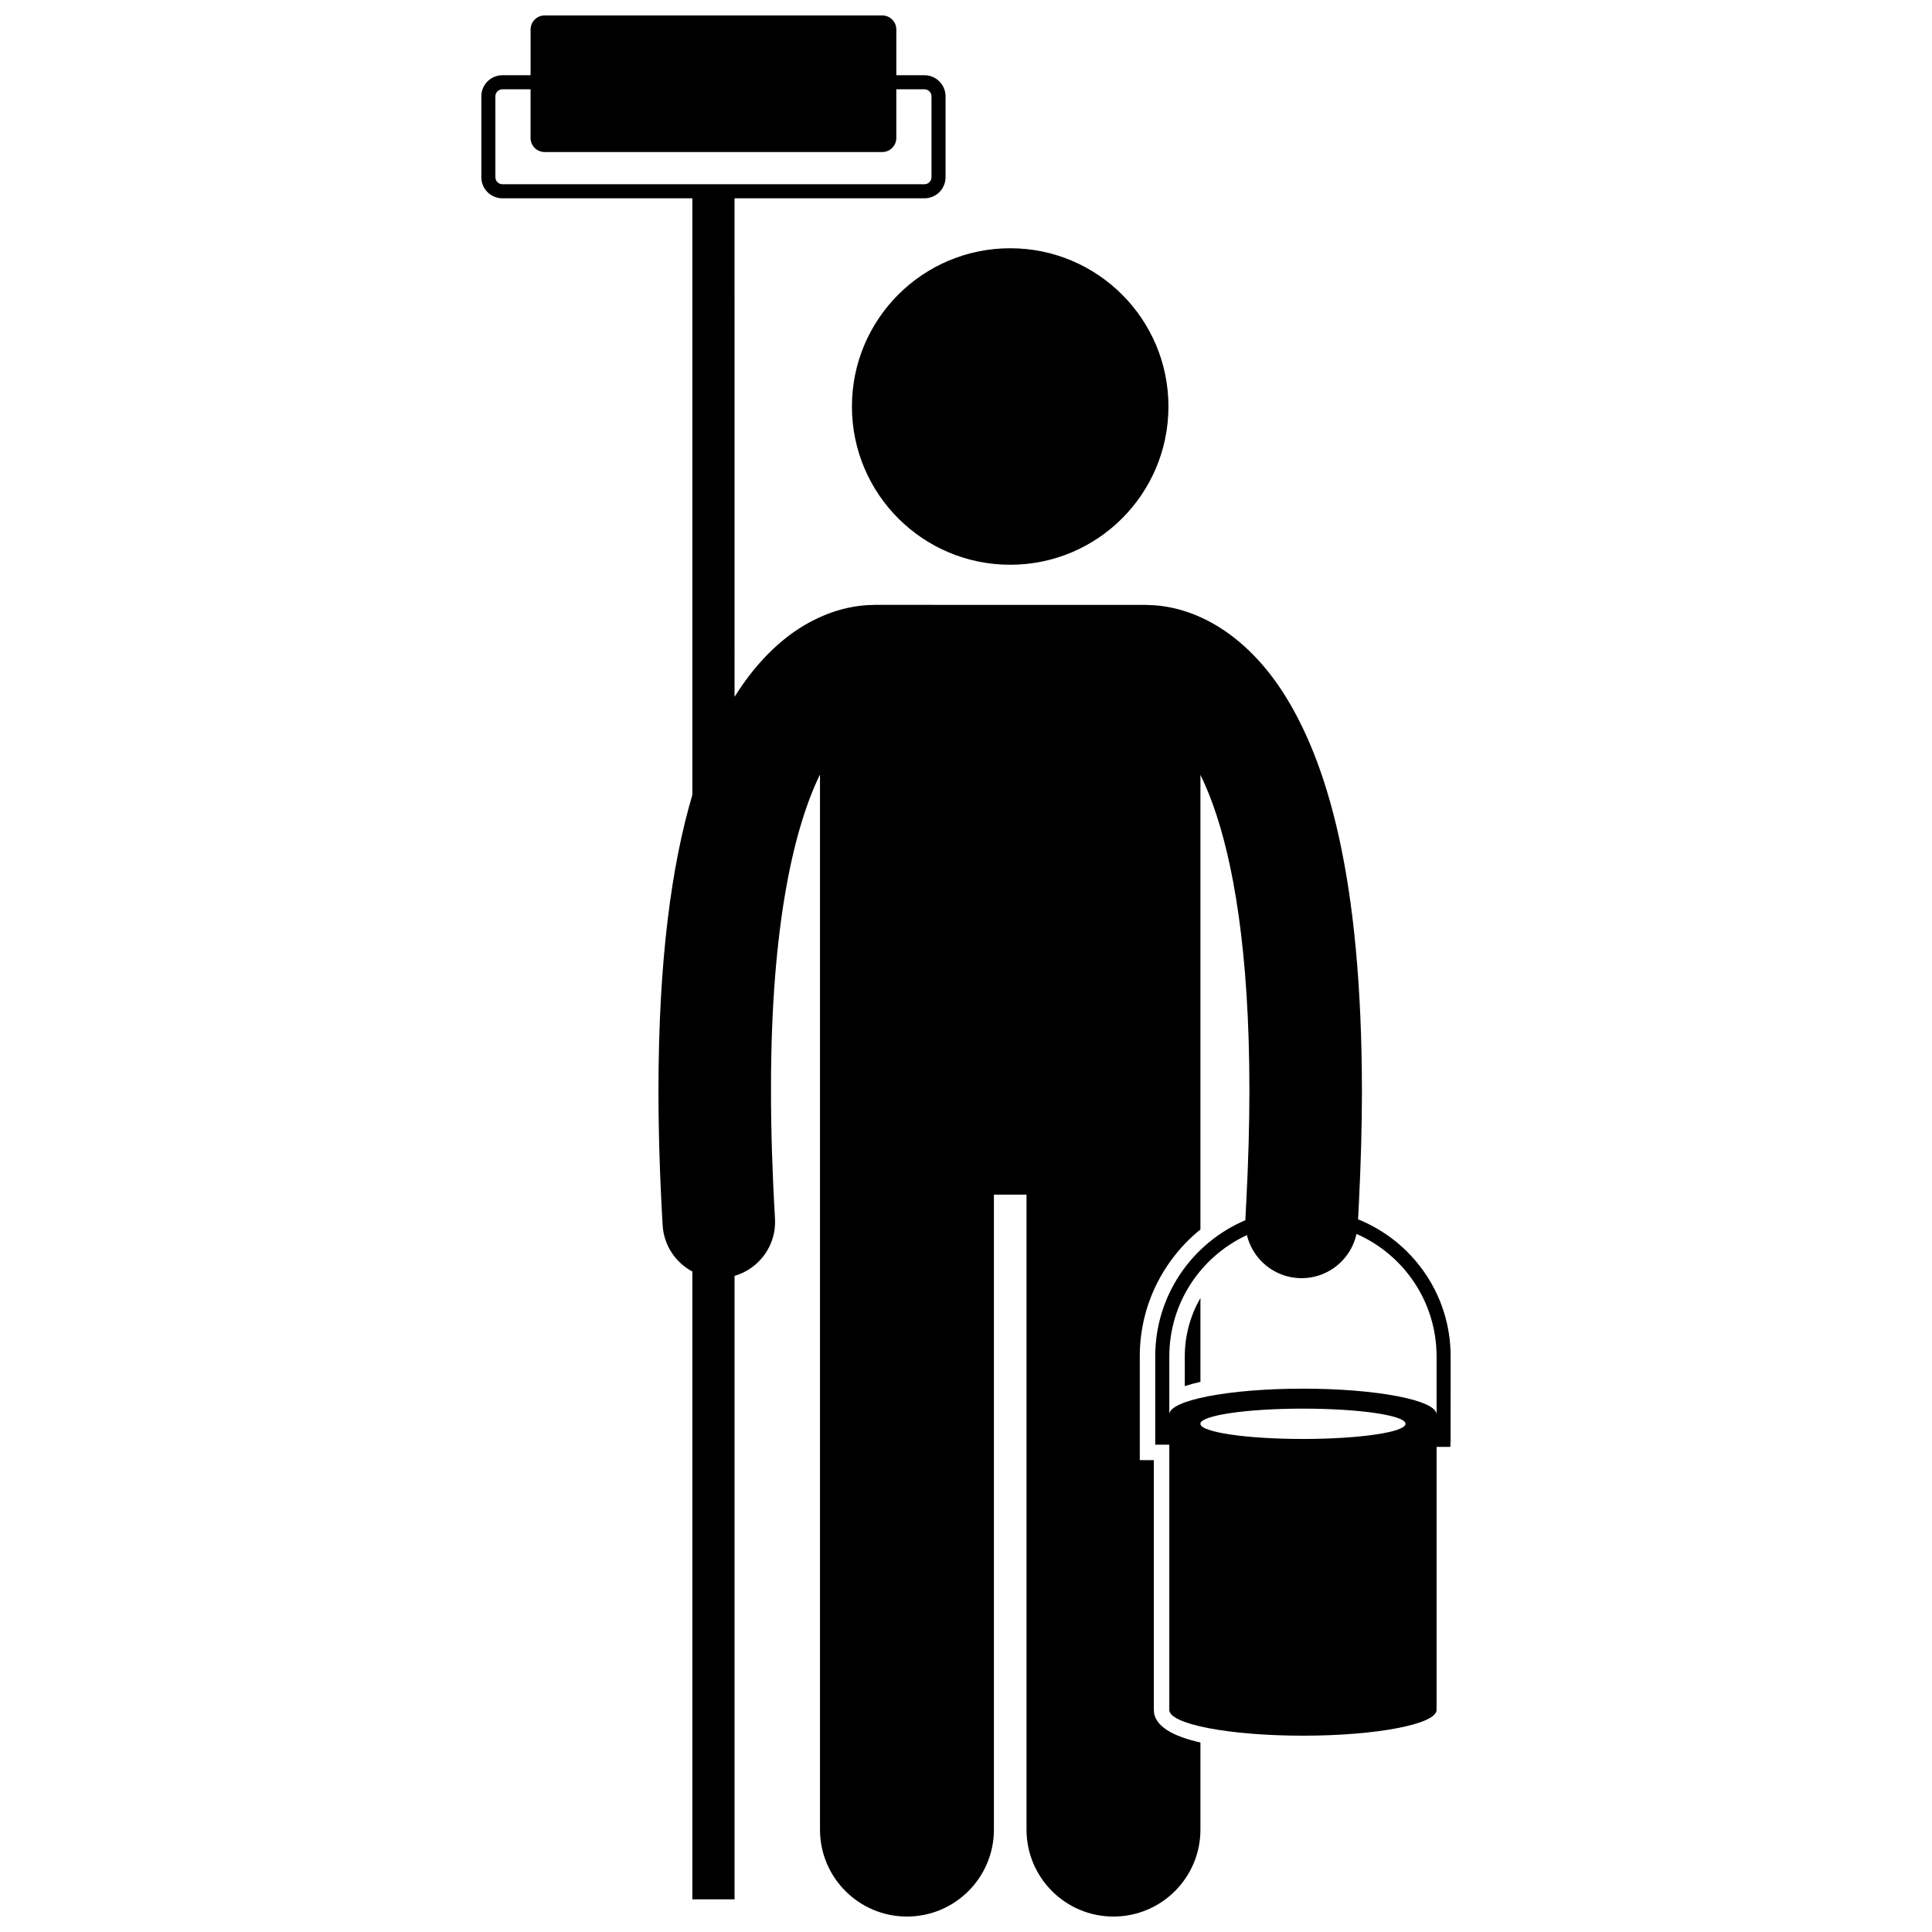 <?xml version="1.0" encoding="UTF-8"?>
<!-- Uploaded to: ICON Repo, www.iconrepo.com, Generator: ICON Repo Mixer Tools -->
<svg width="800px" height="800px" version="1.1" viewBox="144 144 512 512" xmlns="http://www.w3.org/2000/svg">
 <defs>
  <clipPath id="a">
   <path d="m271 148.09h258v503.81h-258z"/>
  </clipPath>
 </defs>
 <path d="m457.98 503.43v7.91c1.281-0.426 2.68-0.801 4.148-1.129v-22.246c-2.617 4.574-4.141 9.844-4.148 15.465z"/>
 <path d="m453.65 251.73c0 23.16-18.777 41.938-41.938 41.938-23.164 0-41.941-18.777-41.941-41.938 0-23.164 18.777-41.941 41.941-41.941 23.16 0 41.938 18.777 41.938 41.941"/>
 <g clip-path="url(#a)">
  <path d="m277.15 196.55h50.328v158.1c-5.484 18.57-8.961 43.629-8.98 78.328 0 10.914 0.352 22.789 1.109 35.711 0.316 5.379 3.445 9.918 7.875 12.285v166.37h11.184v-165.22c6.531-1.902 11.133-8.102 10.715-15.176-0.727-12.402-1.059-23.695-1.059-33.969-0.062-45.141 6.516-70.492 12.984-83.727v279.61c0 12.73 10.32 23.043 23.043 23.043 12.727 0 23.047-10.312 23.047-23.043v-168.27h8.641v168.27c0 12.73 10.32 23.043 23.043 23.043 12.727 0 23.047-10.312 23.047-23.043v-23.082c-7.102-1.598-12.348-4.262-12.348-8.641v-66.184h-3.727v-27.523c0-13.562 6.277-25.676 16.074-33.613v-120.48c1.105 2.266 2.219 4.867 3.316 7.898 5.254 14.562 9.676 38.453 9.66 75.754 0 9.125-0.281 19.102-0.844 29.895-0.074 1.359-0.129 2.68-0.211 4.07-0.008 0.137 0 0.273-0.004 0.414-14.043 5.945-23.895 19.852-23.895 36.066v23.418h3.727v70.289c0 3.773 15.859 6.832 35.418 6.832 19.559 0 35.418-3.059 35.418-6.832v-69.699h3.648l0.066-1.797c0.008-0.348 0.008-22.176 0.008-22.215 0-16.453-10.16-30.508-24.531-36.301 0.082-1.461 0.152-2.891 0.223-4.324 0.531-10.648 0.801-20.594 0.801-29.816-0.074-56.266-9.062-87.398-21.316-106.12-6.121-9.297-13.285-15.254-19.902-18.559-6.305-3.18-11.848-3.918-15.215-3.969-0.258-0.012-0.512-0.039-0.773-0.039l-72.012-0.008c-0.227 0-0.449 0.023-0.672 0.035-3.363 0.039-8.957 0.77-15.32 3.981-7.106 3.519-14.594 10.023-21.051 20.363l-0.004-132.12h50.332c3.086 0 5.586-2.5 5.59-5.59v-21.434c-0.004-3.094-2.504-5.59-5.59-5.594h-7.457v-12.117c0-2.059-1.668-3.727-3.727-3.727h-89.473c-2.059 0-3.727 1.668-3.727 3.727v12.113h-7.457c-3.094 0.008-5.594 2.504-5.594 5.598v21.434c0 3.09 2.5 5.59 5.59 5.59zm212.15 328.79c-15.016 0-27.184-1.801-27.184-4.019s12.172-4.019 27.184-4.019 27.18 1.797 27.18 4.019c0 2.219-12.172 4.019-27.18 4.019zm35.41-21.918v15.406c-0.039-3.769-15.879-6.82-35.414-6.82-19.559 0-35.418 3.059-35.418 6.832v4.273-19.691c0.027-14.25 8.441-26.48 20.562-32.105 0.328 1.359 0.848 2.644 1.523 3.836 2.41 4.254 6.856 7.242 12.105 7.551 0.293 0.02 0.586 0.027 0.879 0.027 5.617 0 10.57-3.148 13.105-7.848 0.648-1.203 1.133-2.5 1.434-3.879 12.48 5.473 21.199 17.91 21.223 32.418zm-249.43-333.89c0.004-1.031 0.836-1.863 1.867-1.867h7.457v12.898c0 2.059 1.672 3.727 3.727 3.727h89.473c2.059 0 3.727-1.672 3.727-3.727v-12.898l7.461-0.004c1.027 0.004 1.859 0.836 1.863 1.867v21.434c-0.004 1.031-0.836 1.863-1.863 1.863l-111.84 0.004c-1.031 0-1.863-0.832-1.867-1.863z"/>
 </g>
</svg>